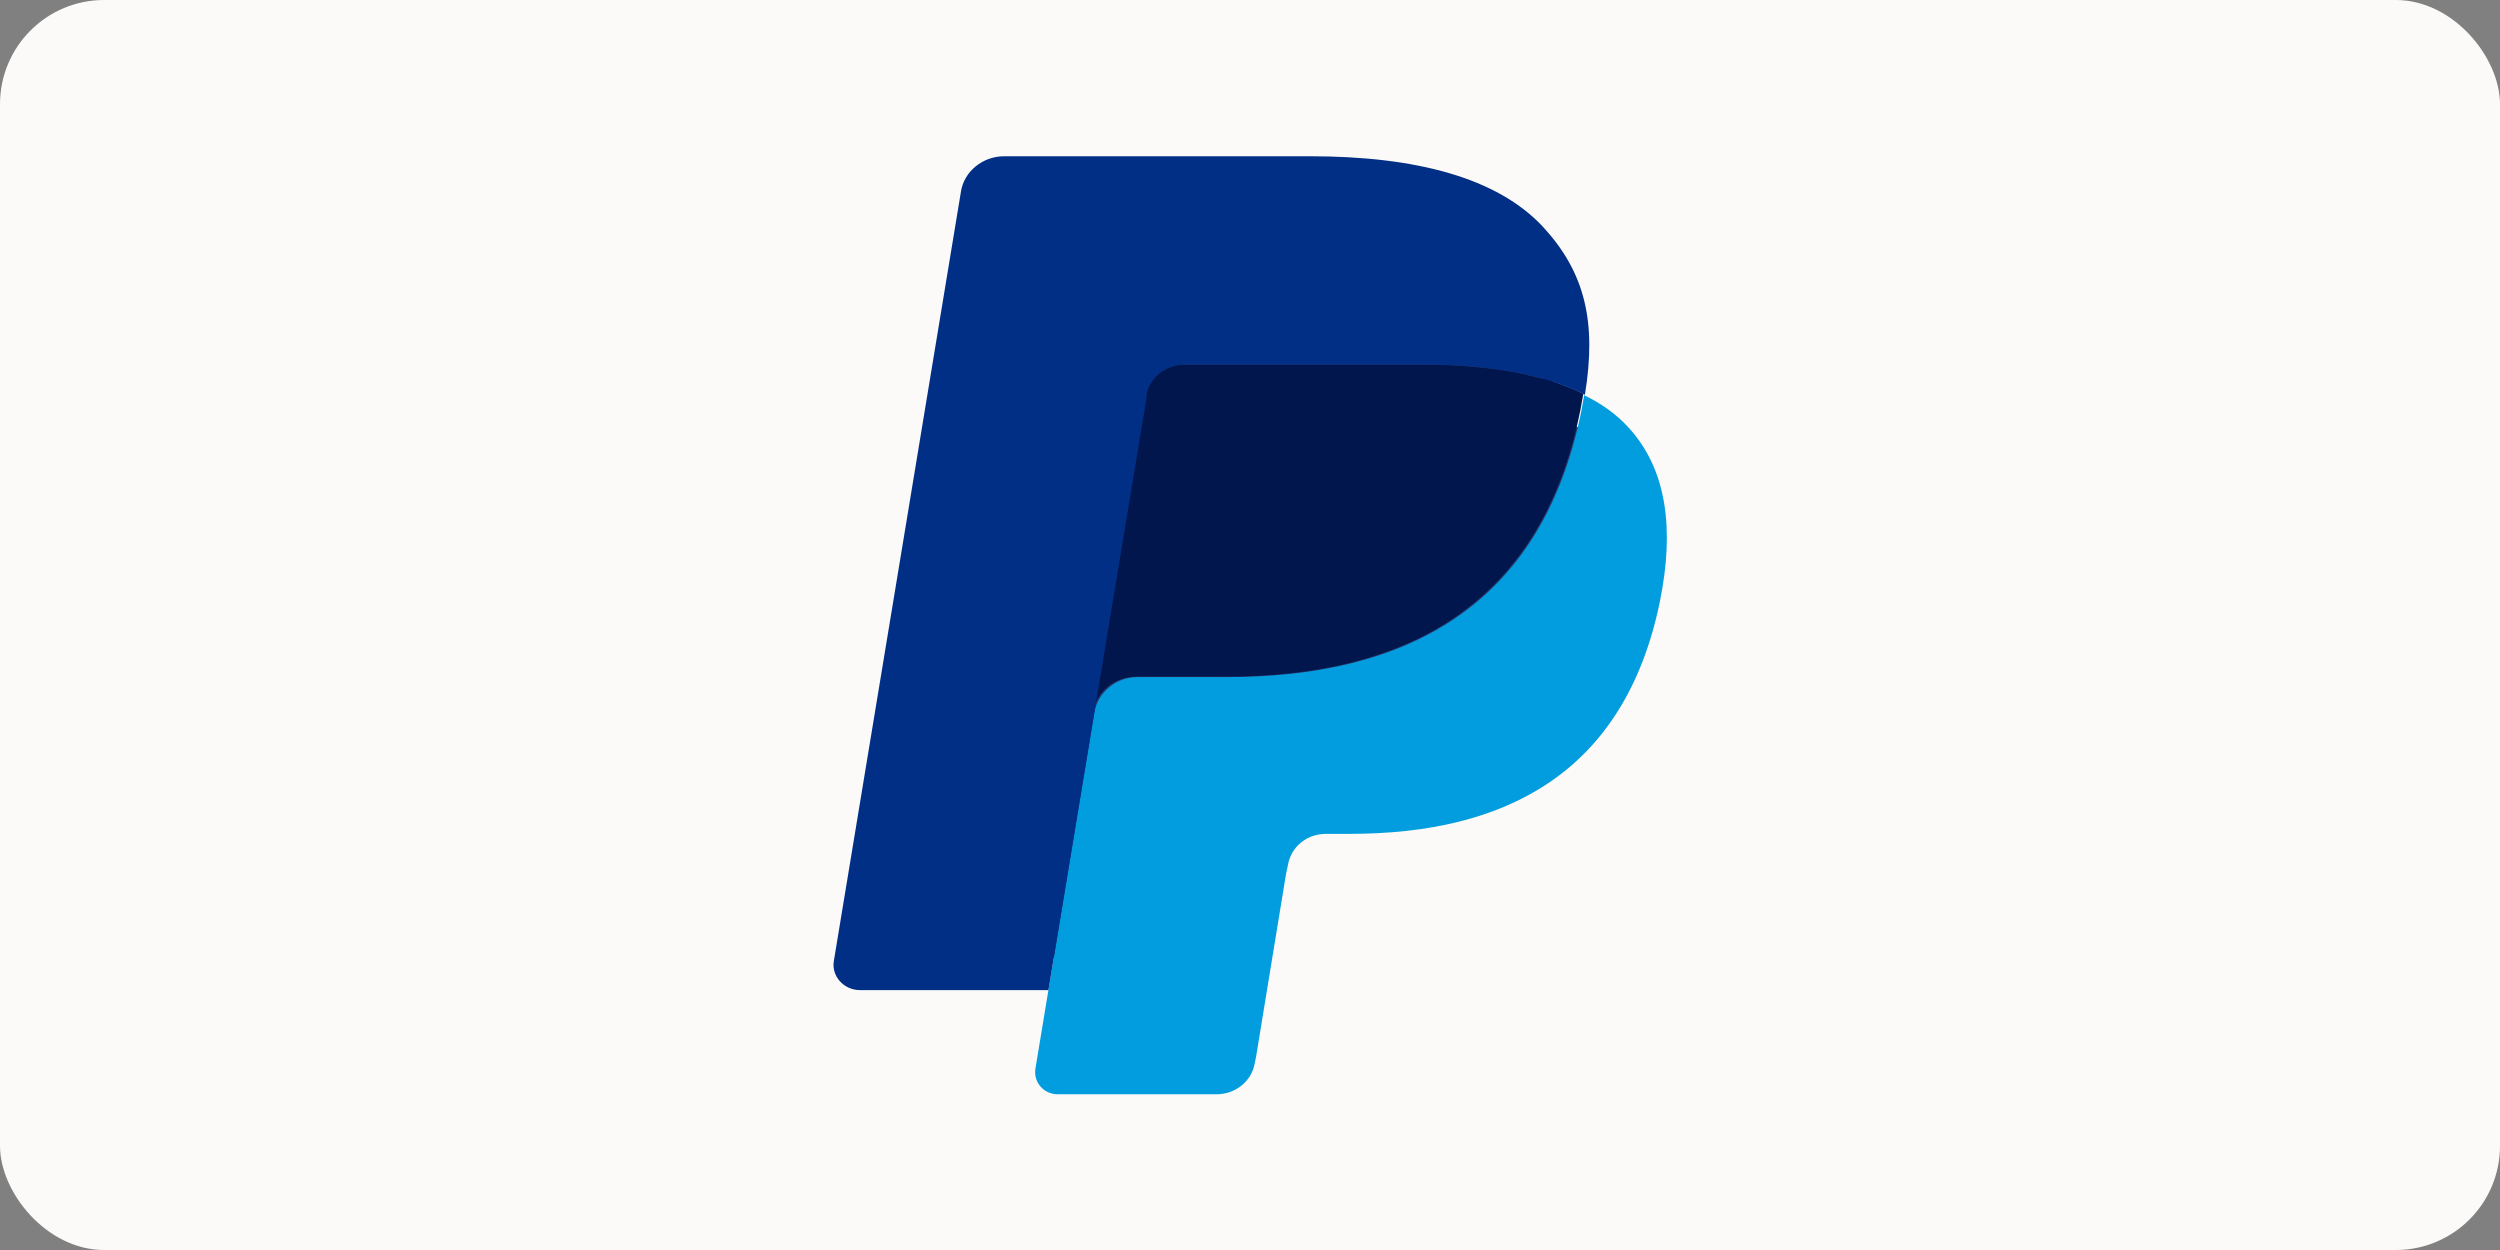 <?xml version="1.0" encoding="UTF-8" standalone="no"?> <svg xmlns="http://www.w3.org/2000/svg" xmlns:svg="http://www.w3.org/2000/svg" id="Capa_1" data-name="Capa 1" viewBox="0 0 48 24" version="1.1" width="48" height="24"><rect x="0" y="0" width="48" height="24" fill="#808080" stroke="none"/><defs id="defs17"><style id="style1"> .cls-1 { fill: #4285f4; } .cls-2 { fill: #fbfaf8; } .cls-3 { fill: #e7792b; } .cls-3, .cls-4, .cls-5, .cls-6, .cls-7, .cls-8, .cls-9, .cls-10, .cls-11, .cls-12, .cls-13, .cls-14 { fill-rule: evenodd; } .cls-4 { fill: #f79e1b; } .cls-5 { fill: #012f86; } .cls-6 { fill: #1a1f71; } .cls-7 { fill: #28356a; } .cls-8 { fill: #006fac; } .cls-15 { fill: #e94235; } .cls-16 { fill: #34a853; } .cls-9 { fill: #f9a51a; } .cls-17 { fill: #fff; } .cls-18 { fill: #fabb05; } .cls-10 { fill: #1a1918; } .cls-19 { fill: url(#Degradado_sin_nombre_3-2); } .cls-20 { fill: url(#Degradado_sin_nombre_3-3); } .cls-11 { fill: #019dde; } .cls-21 { fill: url(#Degradado_sin_nombre_5); } .cls-22 { fill: url(#Degradado_sin_nombre_4); } .cls-23 { fill: url(#Degradado_sin_nombre_3); } .cls-24 { fill: url(#Degradado_sin_nombre_2); } .cls-12 { fill: #ff5f00; } .cls-13 { fill: #00164c; } .cls-14 { fill: #eb001b; } .cls-25 { fill: #3c4043; } </style></defs><g id="g62" transform="translate(12.724,109.06)"><g id="g56-9" transform="translate(-12.724,-109.06)"><g id="g23-1"><rect class="cls-2" y="0" width="48" height="24" rx="2" ry="2" id="rect19-7" style="fill:#fbfaf8" x="0"></rect><path class="cls-7" d="m 20.55,20.39 0.33,-1.98 -0.73,-0.02 H 16.67 L 19.09,3.77 c 0,0 0.03,-0.09 0.07,-0.11 0.04,-0.03 0.08,-0.05 0.13,-0.05 h 5.87 c 1.95,0 3.29,0.39 3.99,1.15 0.33,0.36 0.54,0.73 0.64,1.14 0.11,0.43 0.11,0.95 0,1.58 v 0.05 c 0,0 0,0.4 0,0.4 l 0.33,0.18 c 0.28,0.14 0.5,0.3 0.67,0.48 0.28,0.31 0.46,0.7 0.54,1.16 0.08,0.47 0.05,1.04 -0.08,1.68 -0.15,0.73 -0.39,1.37 -0.72,1.9 -0.3,0.48 -0.69,0.88 -1.14,1.19 -0.44,0.29 -0.95,0.52 -1.54,0.66 -0.57,0.14 -1.21,0.21 -1.92,0.21 h -0.46 c -0.33,0 -0.64,0.11 -0.89,0.31 -0.25,0.21 -0.41,0.49 -0.47,0.79 l -0.03,0.18 -0.58,3.49 -0.03,0.13 c 0,0 -0.02,0.06 -0.04,0.07 -0.02,0.01 -0.04,0.02 -0.06,0.02 h -2.82 z" id="path20-2" style="fill:#28356a;fill-rule:evenodd"></path><path class="cls-11" d="M 30.42,7.57 C 30.4,7.68 30.38,7.79 30.36,7.9 29.59,11.69 26.94,13 23.56,13 h -1.72 c -0.41,0 -0.76,0.29 -0.83,0.68 l -1.13,6.84 c -0.04,0.26 0.16,0.49 0.43,0.49 h 3.05 c 0.36,0 0.67,-0.25 0.73,-0.59 l 0.03,-0.15 0.57,-3.48 0.04,-0.19 c 0.06,-0.34 0.36,-0.59 0.73,-0.59 h 0.46 c 2.96,0 5.27,-1.15 5.95,-4.46 C 32.15,10.17 32.01,9.01 31.26,8.2 31.03,7.95 30.75,7.75 30.42,7.59 Z" id="path21-3" style="fill:#019dde;fill-rule:evenodd"></path><path class="cls-13" d="M 29.61,7.27 C 29.49,7.24 29.37,7.21 29.24,7.18 29.11,7.15 28.99,7.13 28.85,7.11 28.39,7.04 27.88,7 27.33,7 h -4.6 C 22.62,7 22.51,7.02 22.41,7.07 22.2,7.17 22.04,7.36 22,7.59 l -0.98,5.91 -0.03,0.17 c 0.06,-0.39 0.41,-0.68 0.83,-0.68 h 1.72 c 3.38,0 6.03,-1.31 6.8,-5.1 C 30.36,7.78 30.38,7.67 30.4,7.56 30.2,7.46 29.99,7.38 29.76,7.3 29.7,7.28 29.65,7.26 29.59,7.25 Z" id="path22-6" style="fill:#00164c;fill-rule:evenodd"></path><path class="cls-5" d="M 22.01,7.59 C 22.05,7.36 22.21,7.16 22.42,7.07 22.52,7.03 22.62,7 22.74,7 h 4.6 c 0.54,0 1.05,0.03 1.52,0.11 0.13,0.02 0.26,0.04 0.39,0.07 0.13,0.03 0.25,0.06 0.37,0.09 0.06,0.02 0.12,0.03 0.17,0.05 0.23,0.07 0.44,0.16 0.64,0.26 0.23,-1.4 0,-2.35 -0.8,-3.22 C 28.75,3.41 27.18,3 25.15,3 h -5.87 c -0.41,0 -0.77,0.29 -0.83,0.68 l -2.44,14.77 c -0.05,0.29 0.19,0.56 0.5,0.56 h 3.62 L 22.02,7.6 Z" id="path23-5" style="fill:#012f86;fill-rule:evenodd"></path></g></g></g></svg> 